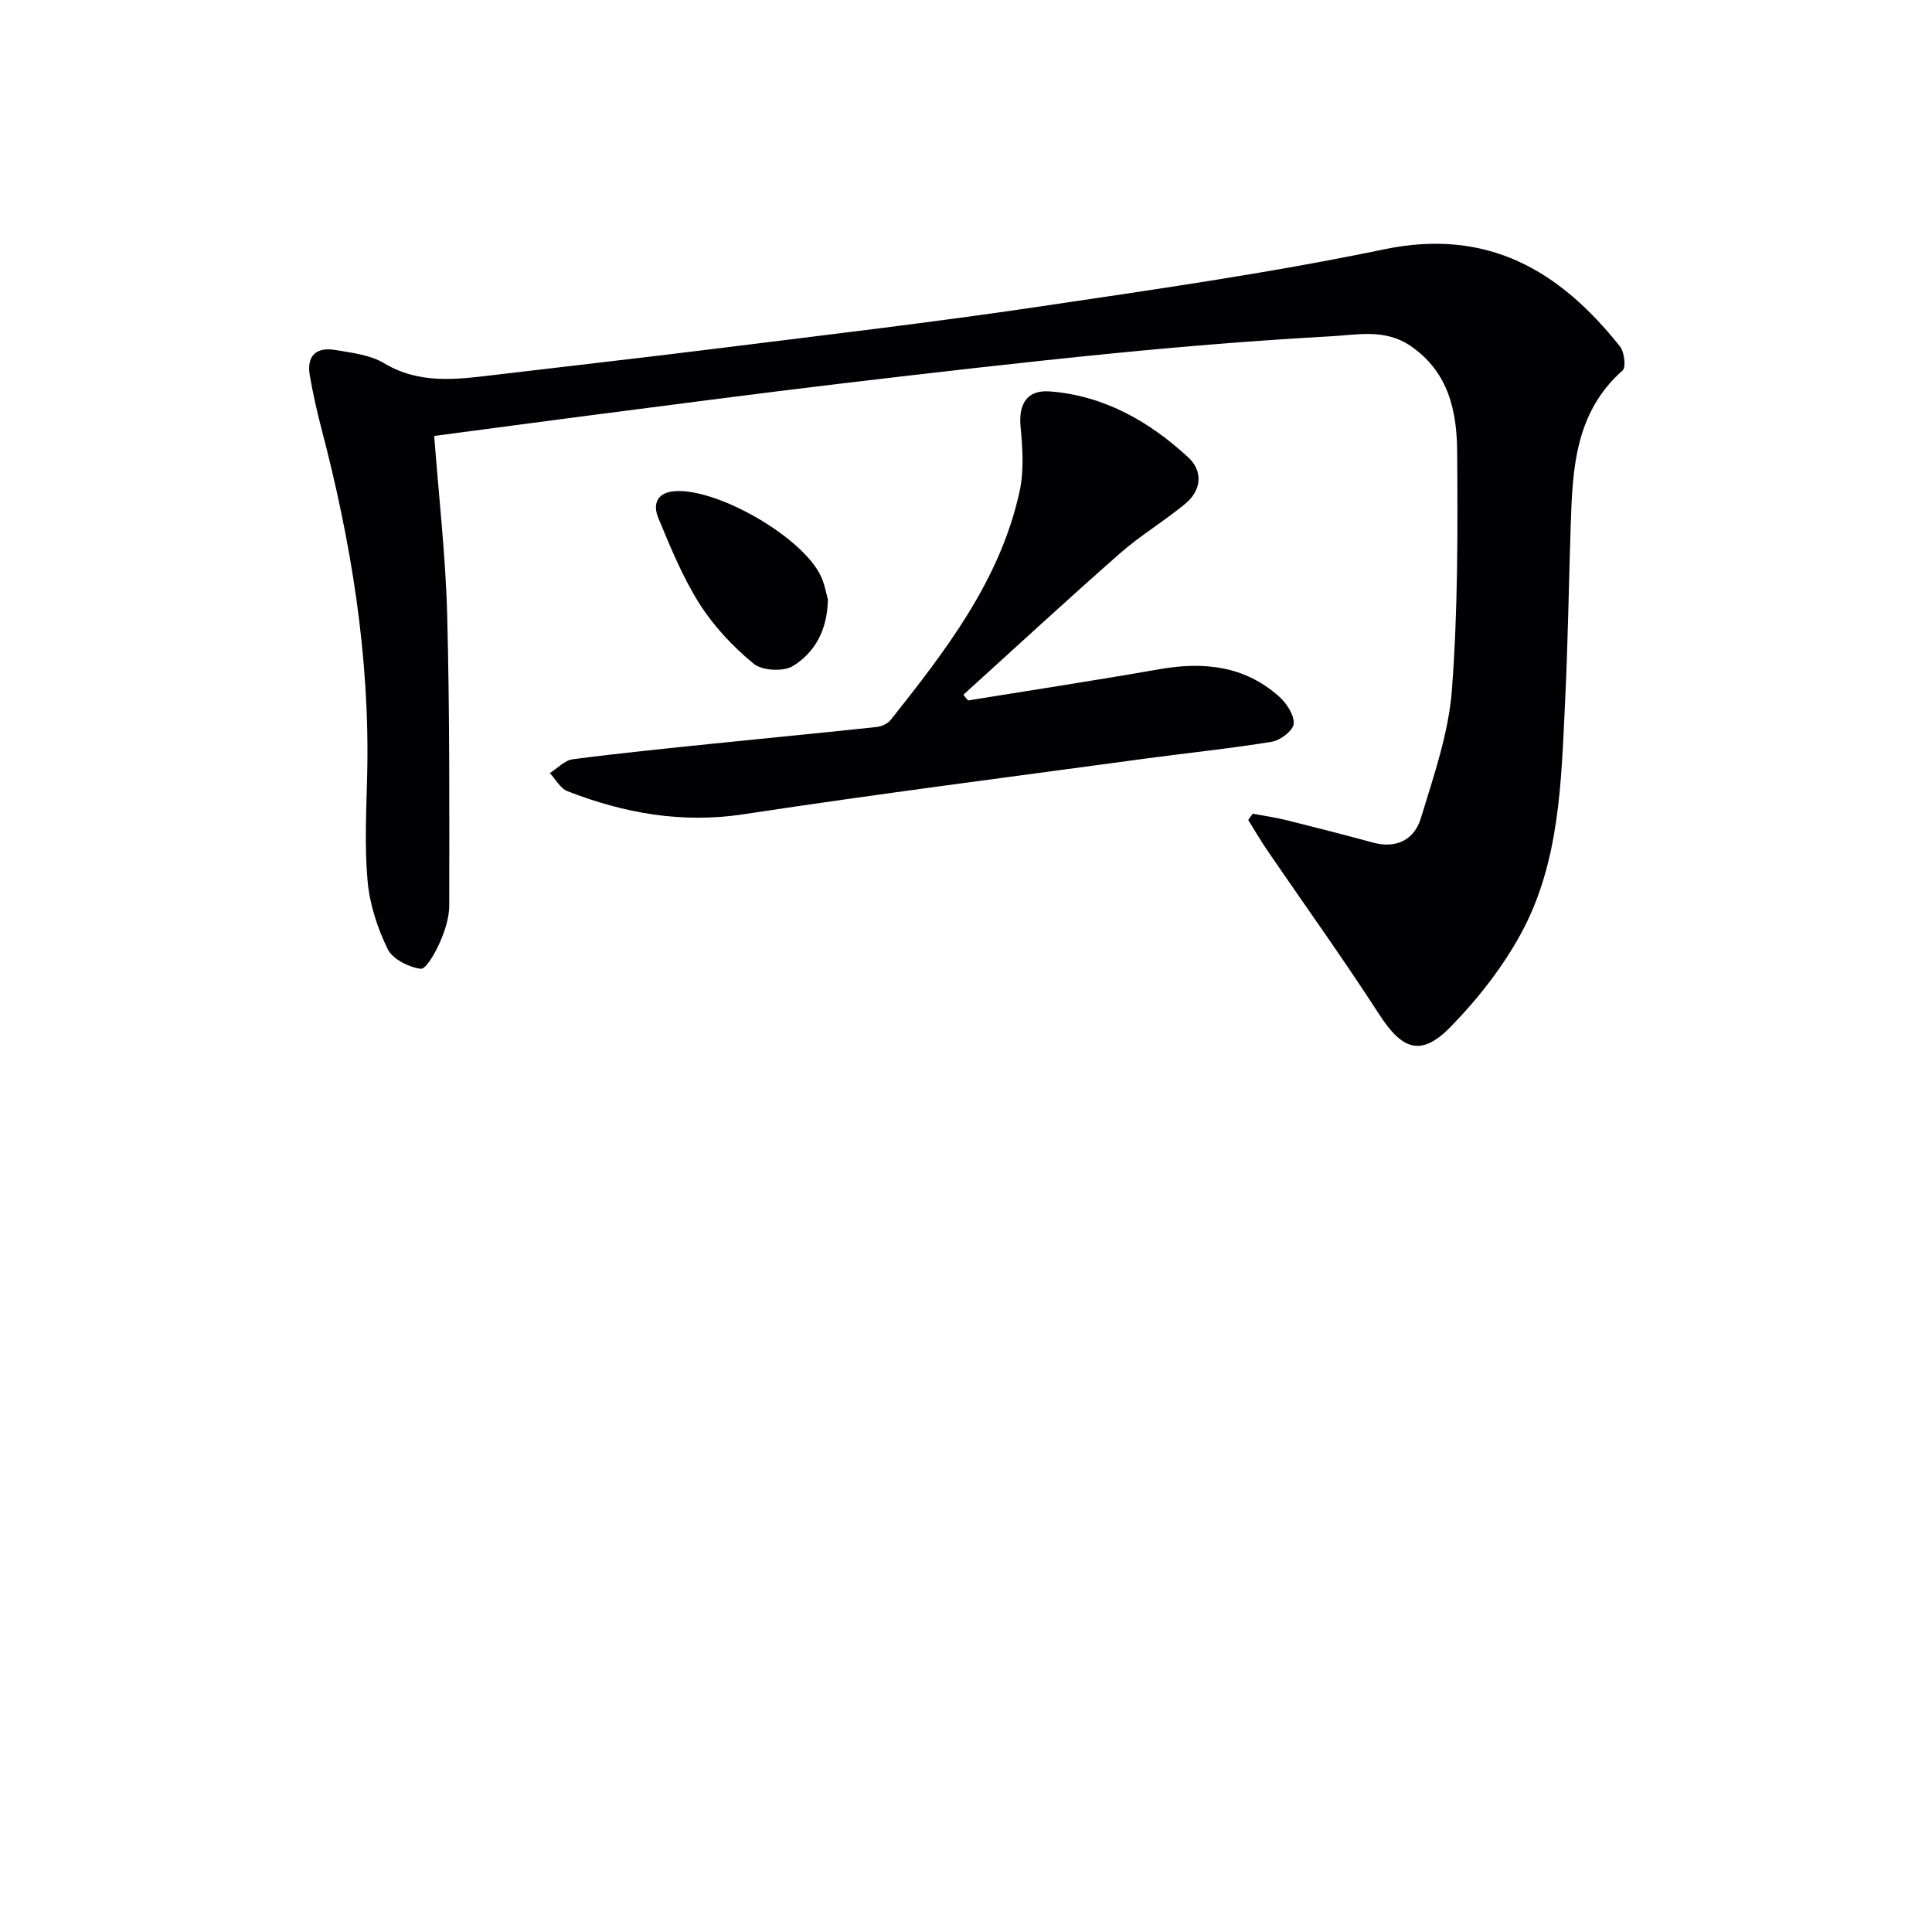 <svg enable-background="new 0 0 400 400" viewBox="0 0 400 400" xmlns="http://www.w3.org/2000/svg"><g fill="#010103"><path d="m89.9 90.26c.96 12.74 2.36 24.82 2.68 36.92.53 20.08.45 40.17.43 60.25 0 2.58-.89 5.29-1.94 7.68-.93 2.12-2.89 5.62-3.98 5.47-2.49-.35-5.83-2.01-6.84-4.1-2.12-4.37-3.72-9.29-4.15-14.11-.65-7.27-.25-14.65-.08-21.97.58-24.47-3.34-48.33-9.53-71.9-.93-3.53-1.7-7.1-2.34-10.69-.71-4.05 1.19-6.04 5.34-5.34 3.42.58 7.16 1.01 10.03 2.73 7.33 4.39 14.94 3.37 22.68 2.45 15.99-1.91 32-3.71 47.98-5.71 21.41-2.68 42.86-5.19 64.2-8.35 24.12-3.58 48.32-7.01 72.18-11.97 21.44-4.45 36.33 4.37 48.83 20.1.92 1.16 1.3 4.32.55 4.98-9.81 8.67-10.37 20.3-10.74 32.03-.4 12.31-.58 24.62-1.18 36.92-.79 16.27-1.09 32.81-9.07 47.55-3.81 7.03-8.96 13.59-14.56 19.34-6.17 6.34-10.05 4.9-14.9-2.61-7.38-11.43-15.33-22.48-23.01-33.72-1.43-2.09-2.71-4.3-4.05-6.45.31-.43.62-.86.93-1.29 2.35.44 4.73.77 7.05 1.35 5.95 1.48 11.9 3.01 17.82 4.62 4.92 1.34 8.61-.61 9.95-5.06 2.63-8.68 5.72-17.49 6.41-26.42 1.26-16.4 1.22-32.93 1.1-49.4-.06-8.39-1.73-16.5-9.61-21.91-5.3-3.64-10.99-2.33-16.44-2.03-15.09.84-30.17 2.05-45.21 3.54-19.01 1.88-37.99 4.08-56.96 6.33-17.31 2.06-34.6 4.36-51.89 6.58-10.35 1.34-20.69 2.74-31.68 4.19z"/><path d="m200.42 145.02c13.22-2.14 26.46-4.16 39.65-6.47 9.13-1.6 17.6-.72 24.74 5.65 1.56 1.39 3.15 3.79 3.04 5.63-.08 1.38-2.74 3.44-4.49 3.73-8.65 1.43-17.38 2.3-26.07 3.48-27.78 3.78-55.59 7.32-83.31 11.54-12.81 1.95-24.76-.2-36.5-4.78-1.48-.57-2.44-2.46-3.64-3.74 1.57-.99 3.05-2.64 4.72-2.86 9.71-1.27 19.47-2.24 29.21-3.25 11.23-1.16 22.48-2.22 33.71-3.43 1.04-.11 2.32-.69 2.95-1.49 11.38-14.37 22.66-28.88 26.67-47.32.93-4.26.62-8.92.2-13.32-.45-4.72 1.29-7.72 6.09-7.35 11.19.87 20.55 6.2 28.61 13.64 3.12 2.88 2.77 6.83-.61 9.62-4.34 3.6-9.25 6.53-13.48 10.24-10.95 9.62-21.66 19.52-32.46 29.31.32.39.65.78.97 1.17z"/><path d="m171.41 124.11c-.12 6.48-2.79 11.03-7.24 13.78-1.96 1.21-6.37.98-8.13-.47-4.27-3.51-8.24-7.73-11.2-12.39-3.5-5.52-6.03-11.72-8.55-17.8-1.13-2.73-.4-5.27 3.44-5.54 8.81-.63 26.41 9.48 30.21 17.57.83 1.76 1.15 3.76 1.47 4.85z"/></g></svg>